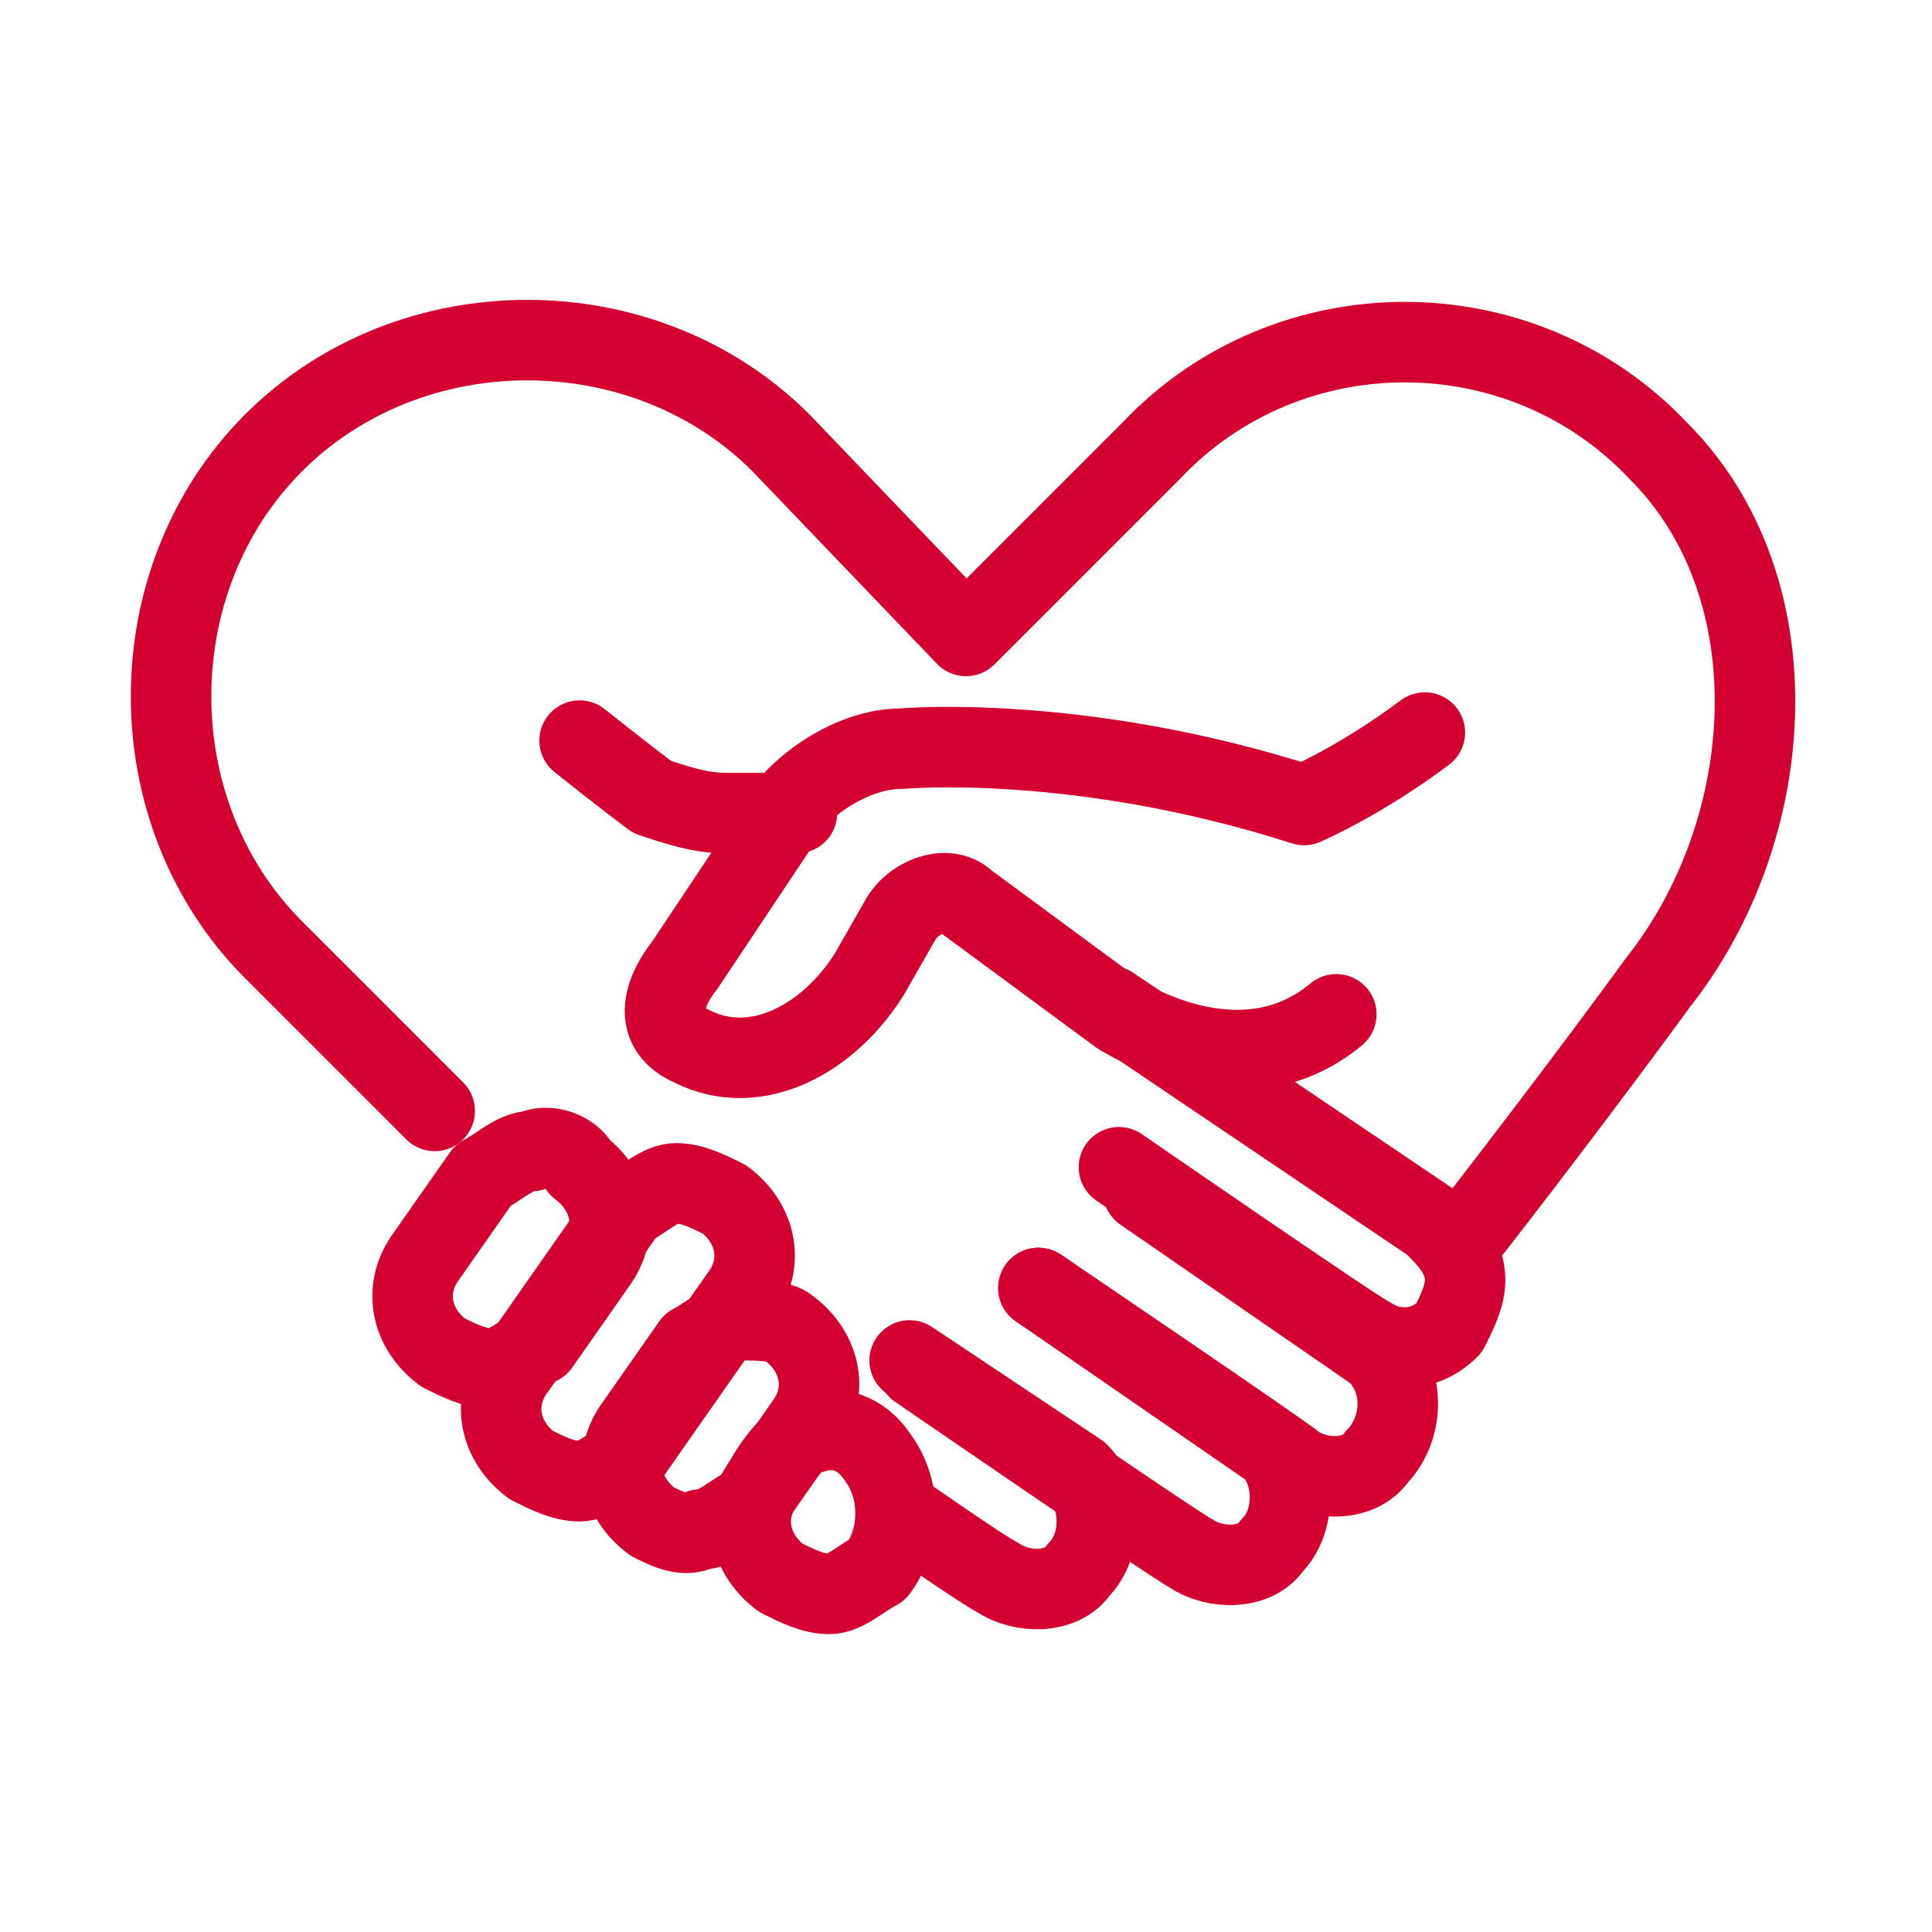 <svg version="1.1" id="Calque_1" xmlns="http://www.w3.org/2000/svg" xmlns:xlink="http://www.w3.org/1999/xlink" x="0px" y="0px"
	 viewBox="0 0 24 24" style="enable-background:new 0 0 24 24;" xml:space="preserve">
<style type="text/css">
	.st0{fill:none;stroke:#D40032;stroke-linecap:round;stroke-linejoin:round;stroke-miterlimit:10;}
</style>
<g>
	<g>
		<path class="st0" d="M10.1,17.8c-0.2,0-0.5,0.4-0.6,0.6l0,0c-0.3,0.4-0.2,0.9,0.2,1.2c0.2,0.1,0.4,0.2,0.6,0.2
			c0.2,0,0.4-0.2,0.6-0.3h0c0.3-0.4,0.3-1,0-1.4C10.7,17.8,10.4,17.7,10.1,17.8L10.1,17.8z"/>
		<path class="st0" d="M9.2,16.4c-0.2,0-0.4,0.2-0.6,0.3l-0.7,1c-0.3,0.4-0.2,0.9,0.2,1.2C8.3,19,8.5,19.1,8.7,19
			c0.2,0,0.4-0.2,0.6-0.3l0.7-1c0.3-0.4,0.2-0.9-0.2-1.2C9.7,16.4,9.4,16.4,9.2,16.4L9.2,16.4z"/>
		<path class="st0" d="M6.6,14.3c-0.2,0-0.4,0.2-0.6,0.3l-0.7,1c-0.3,0.4-0.2,0.9,0.2,1.2c0.2,0.1,0.4,0.2,0.6,0.2
			c0.2,0,0.4-0.2,0.6-0.3l0.7-1c0.3-0.4,0.2-0.9-0.2-1.2C7.1,14.3,6.8,14.2,6.6,14.3L6.6,14.3z"/>
		<path class="st0" d="M8.4,14.7c-0.2,0-0.4,0.2-0.6,0.3l-1.4,2c-0.3,0.4-0.2,0.9,0.2,1.2c0.2,0.1,0.4,0.2,0.6,0.2
			c0.2,0,0.4-0.2,0.6-0.3l1.4-2c0.3-0.4,0.2-0.9-0.2-1.2C8.8,14.8,8.6,14.7,8.4,14.7L8.4,14.7z"/>
		<path class="st0" d="M13.8,12.5l4,2.7c0.2,0.2,0.4,0.4,0.4,0.7c0,0.2-0.1,0.4-0.2,0.6c-0.3,0.3-0.7,0.3-1,0.1
			c-0.2-0.1-3.1-2.1-3.1-2.1"/>
		<path class="st0" d="M17.7,9.1c-0.8,0.6-1.5,0.9-1.5,0.9c-2.8-0.9-5-0.7-5-0.7c-0.5,0-1,0.3-1.3,0.6v0L8.5,12c0,0-0.6,0.7,0.1,1
			c0.8,0.4,1.7-0.1,2.2-0.9l0.4-0.7c0.2-0.3,0.6-0.4,0.8-0.2l1.9,1.4c0,0,1.5,1,2.7,0"/>
		<path class="st0" d="M12.9,16c0,0,3.1,2.1,3.2,2.2c0.3,0.2,0.8,0.2,1-0.1c0.3-0.3,0.4-0.9,0-1.3l-2.9-2"/>
		<path class="st0" d="M11.4,17c0,0,3.2,2.2,3.4,2.3c0.3,0.2,0.8,0.2,1-0.1c0.3-0.3,0.3-0.9,0-1.2l-2.9-2"/>
		<path class="st0" d="M11.2,18.8c0,0,1,0.7,1.2,0.8c0.3,0.2,0.8,0.2,1-0.1c0.3-0.3,0.3-0.9,0-1.2l-2.1-1.4"/>
		<path class="st0" d="M7.2,9.2c0.5,0.4,0.9,0.7,0.9,0.7l0,0c0.3,0.1,0.6,0.2,0.9,0.2l0.9,0"/>
	</g>
	<path class="st0" d="M5.4,13.8l-2-2c-1.7-1.7-1.7-4.6,0-6.3l0,0c1.7-1.7,4.6-1.7,6.3,0L12,7.9l2.3-2.3c1.7-1.8,4.6-1.8,6.3,0l0,0
		c1.7,1.7,1.5,4.7,0,6.6c-0.8,1.1-2.1,2.8-2.5,3.3c0,0,0,0,0,0"/>
</g>
</svg>
